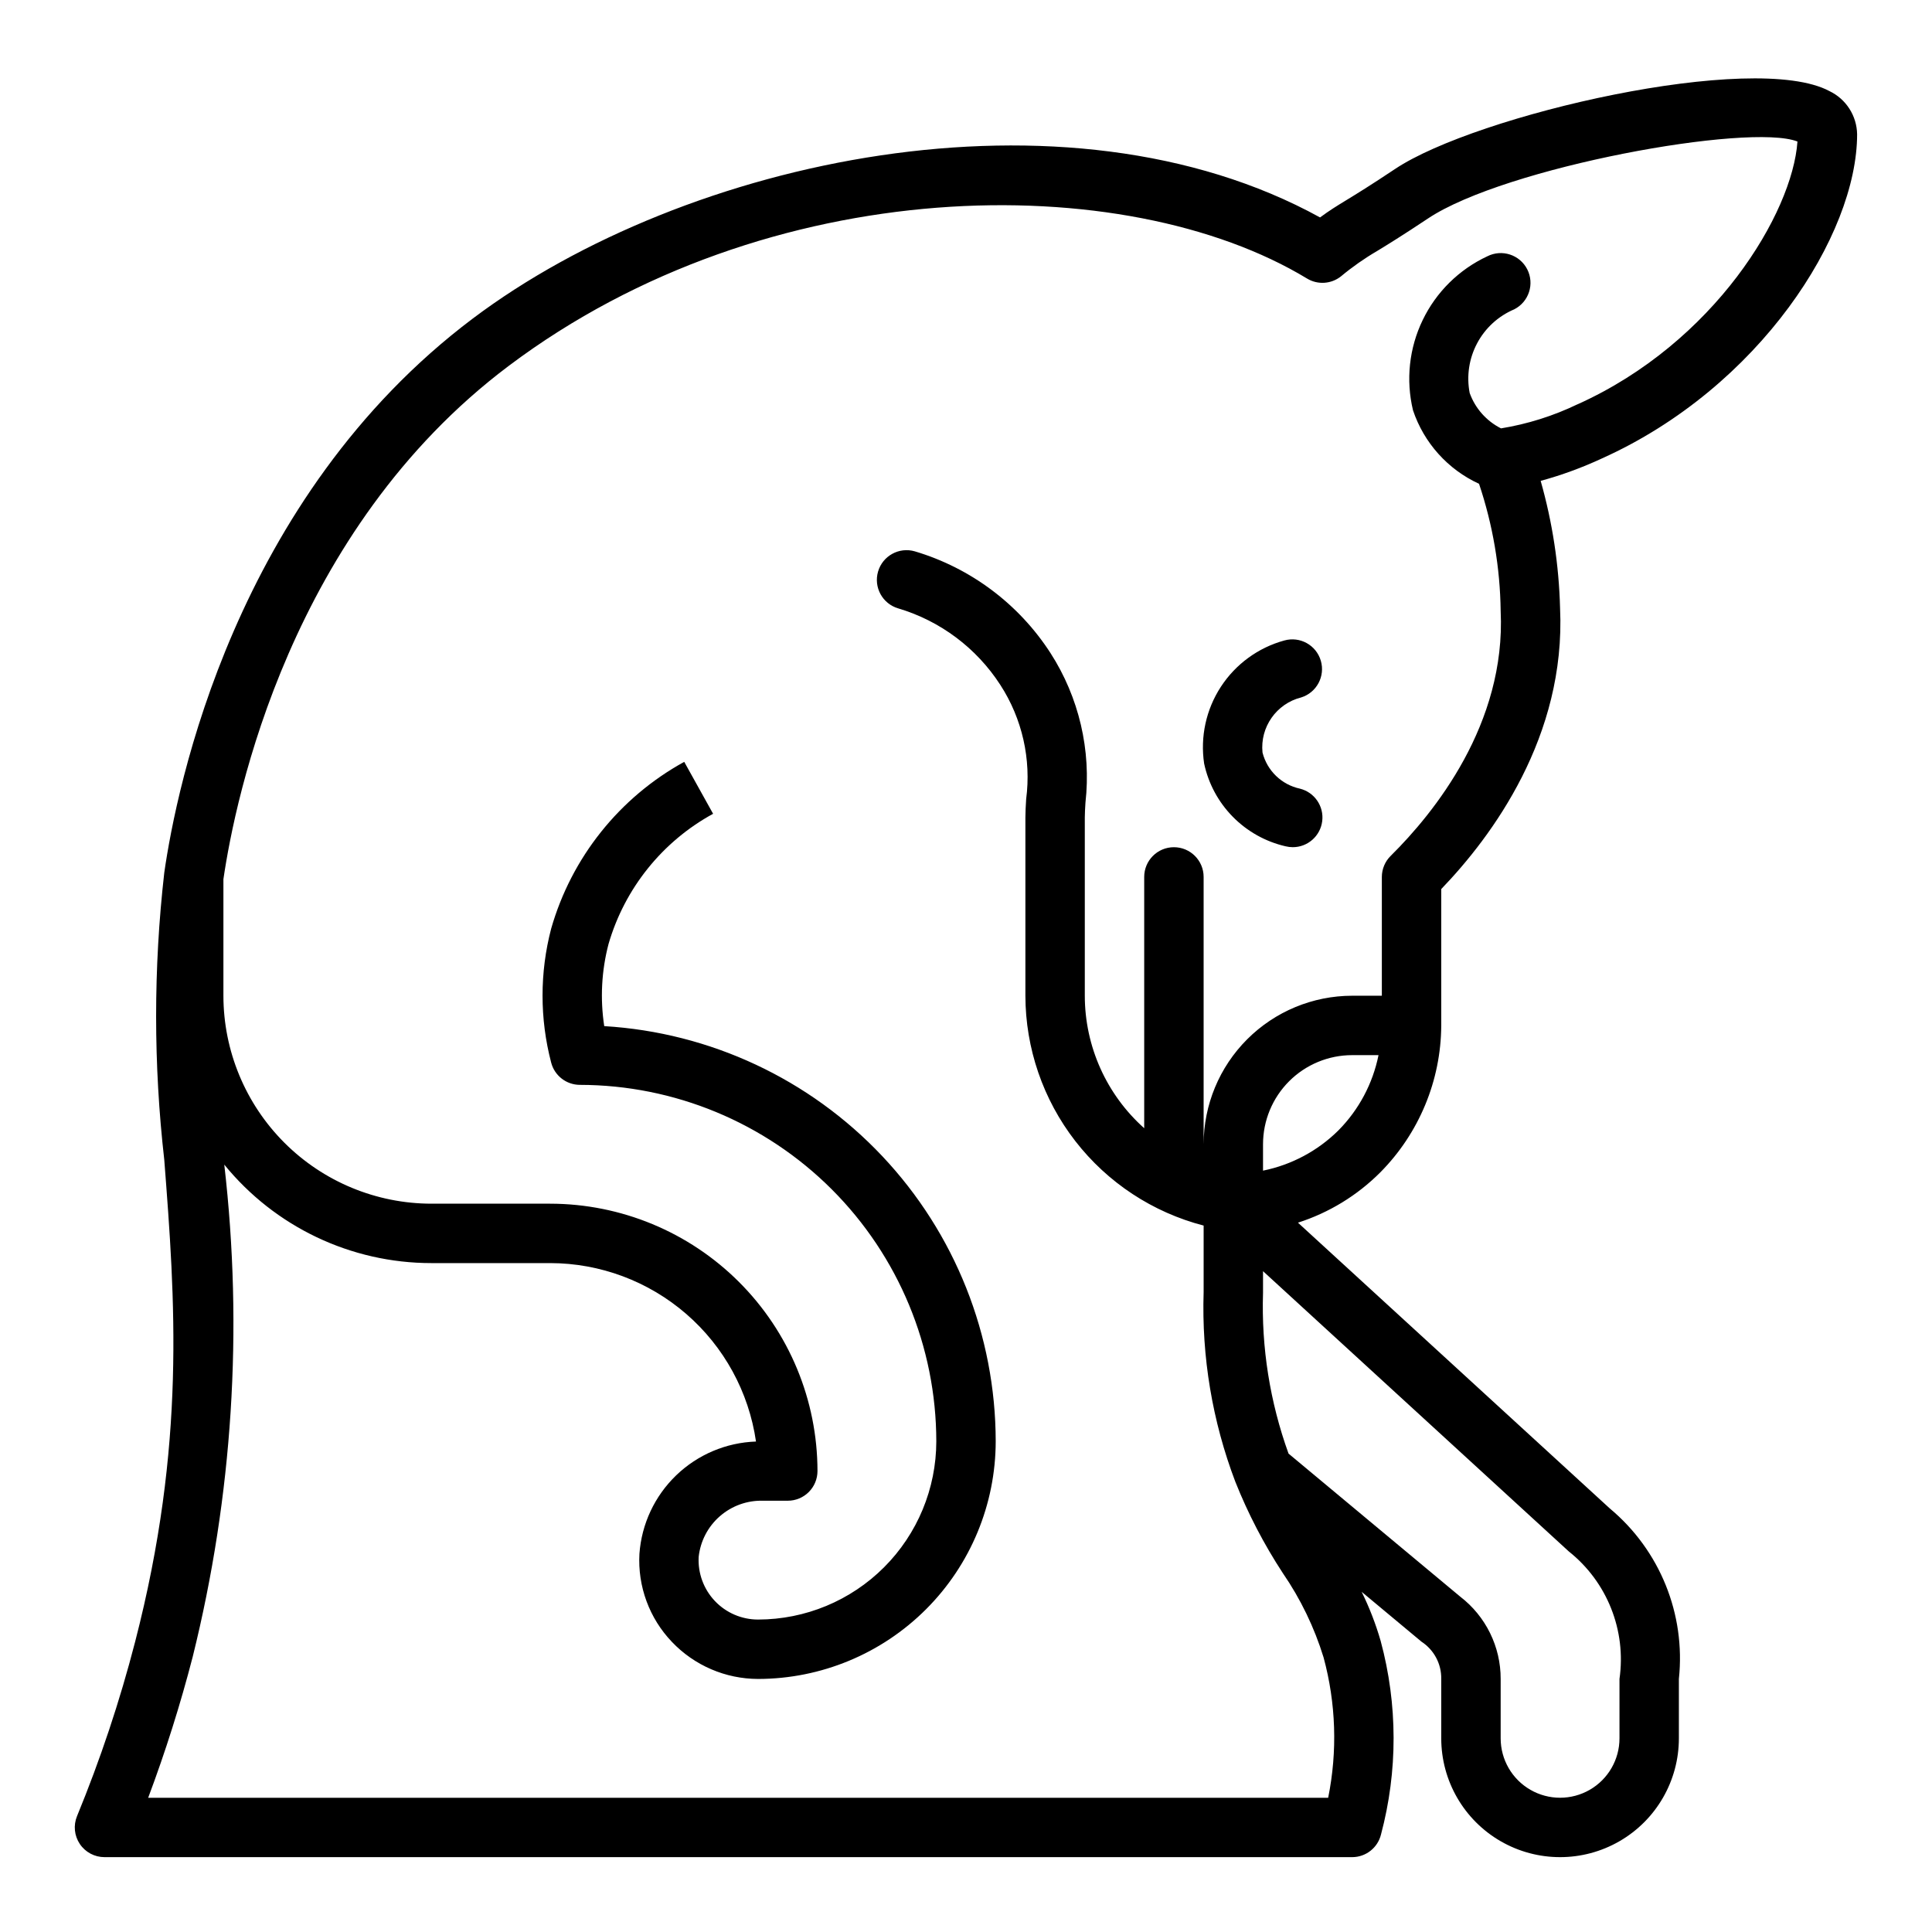 <?xml version="1.0" encoding="UTF-8"?>
<!-- Uploaded to: ICON Repo, www.svgrepo.com, Generator: ICON Repo Mixer Tools -->
<svg fill="#000000" width="800px" height="800px" version="1.1" viewBox="144 144 512 512" xmlns="http://www.w3.org/2000/svg">
 <g>
  <path d="m488.82 328.83c4.106-1.281 6.422-5.617 5.207-9.742-1.219-4.129-5.519-6.512-9.664-5.356-6.922 1.895-12.906 6.266-16.824 12.277-3.918 6.012-5.492 13.254-4.43 20.352 1.141 5.324 3.777 10.211 7.594 14.09 3.82 3.883 8.664 6.598 13.969 7.824 0.625 0.156 1.273 0.234 1.918 0.238 3.977 0 7.328-2.965 7.812-6.91 0.488-3.945-2.043-7.633-5.898-8.598-4.859-1.043-8.707-4.754-9.926-9.574-0.68-6.734 3.68-12.945 10.242-14.602z"/>
  <path d="m628.82 168.14c-20.043-10.715-93.637 6.297-115.11 20.641-6.629 4.418-10.289 6.66-12.949 8.281-2.66 1.621-4.383 2.684-6.934 4.559-67.535-37.148-168.15-15.621-224.5 26.77-63.191 47.539-78.578 124.44-81.793 146.88-2.879 25.285-2.879 50.812 0 76.098 2.852 37 5.801 75.328-7.723 127.72-4.066 15.738-9.211 31.172-15.395 46.203-1.004 2.43-0.727 5.203 0.742 7.387 1.465 2.184 3.922 3.488 6.555 3.484h330.62c3.625 0 6.781-2.477 7.644-6 4.481-16.801 4.453-34.484-0.082-51.27-1.293-4.488-2.981-8.855-5.043-13.043l15.863 13.219-0.004-0.004c3.324 2.172 5.301 5.894 5.234 9.863v15.746c0 11.25 6.004 21.645 15.746 27.27 9.742 5.625 21.746 5.625 31.488 0 9.742-5.625 15.742-16.02 15.742-27.27v-15.746c1.824-17.164-5.039-34.105-18.293-45.16l-82.656-75.746c8.227-2.637 15.703-7.203 21.805-13.316 10.289-10.367 16.098-24.355 16.168-38.961v-36.133c13.445-13.973 33.062-40.422 31.488-74.453-0.293-11.414-2.019-22.742-5.141-33.723 5.574-1.523 11.012-3.516 16.25-5.953 41.762-18.797 67.613-59.219 67.613-85.898-0.078-4.898-2.918-9.332-7.336-11.445zm-69.078 387c10.168 8.074 15.281 20.941 13.438 33.793v15.746c0 5.625-3 10.82-7.871 13.633s-10.875 2.812-15.746 0-7.871-8.008-7.871-13.633v-15.746c0.02-8.535-3.938-16.594-10.707-21.797l-45.508-37.918c-4.93-13.652-7.227-28.113-6.762-42.621v-5.723zm-61.062-111.56c-5.473 5.422-12.414 9.125-19.965 10.652v-6.992c0-6.262 2.488-12.27 6.918-16.699 4.43-4.43 10.434-6.918 16.699-6.918h6.992-0.004c-1.52 7.551-5.219 14.488-10.641 19.957zm63.398-192.45c-6.422 3.094-13.258 5.246-20.293 6.394-3.867-1.945-6.84-5.301-8.305-9.375-0.871-4.492-0.172-9.145 1.977-13.18 2.148-4.039 5.621-7.215 9.832-8.996 3.879-1.977 5.422-6.719 3.449-10.598-1.977-3.879-6.719-5.422-10.598-3.445-7.481 3.488-13.527 9.453-17.113 16.891-3.59 7.434-4.496 15.883-2.566 23.91 2.894 8.629 9.227 15.684 17.5 19.48 3.652 10.871 5.586 22.242 5.731 33.707 1.426 29.961-17.656 53.531-29.125 64.875-1.508 1.477-2.356 3.492-2.363 5.598v31.488h-7.871c-10.438 0.012-20.441 4.164-27.82 11.543-7.379 7.379-11.527 17.383-11.539 27.816v-70.848c0-4.348-3.527-7.871-7.875-7.871-4.348 0-7.871 3.523-7.871 7.871v66.598c-10.008-8.93-15.734-21.699-15.742-35.109v-47.234c0-1.156 0.086-2.465 0.172-3.938v0.004c1.566-13.895-1.711-27.902-9.273-39.66-8.383-12.973-21.125-22.527-35.93-26.938-4.172-1.219-8.543 1.18-9.758 5.352-1.219 4.176 1.176 8.547 5.352 9.762 11.145 3.316 20.738 10.512 27.047 20.277 5.805 8.957 8.23 19.684 6.848 30.262-0.109 1.801-0.203 3.434-0.203 4.879v47.234c0.027 13.945 4.676 27.492 13.223 38.512 8.547 11.02 20.508 18.895 34.012 22.395v17.625c-0.551 17.145 2.305 34.227 8.398 50.262 3.375 8.477 7.594 16.59 12.594 24.223 4.711 6.856 8.348 14.387 10.793 22.332 3.293 12.137 3.711 24.871 1.219 37.195h-312.71c4.594-12.246 8.535-24.727 11.809-37.391 10.566-42.617 13.398-86.785 8.359-130.4 13.434 16.512 33.586 26.098 54.867 26.098h31.488c13.258 0.016 26.066 4.805 36.082 13.488 10.016 8.68 16.574 20.68 18.473 33.801-7.914 0.27-15.445 3.461-21.148 8.953-5.703 5.492-9.172 12.898-9.742 20.793-0.488 8.645 2.629 17.102 8.613 23.355 5.949 6.254 14.199 9.801 22.828 9.816 16.695-0.016 32.703-6.66 44.512-18.465 11.805-11.805 18.445-27.812 18.465-44.512-0.035-28.098-10.785-55.129-30.066-75.574-19.277-20.445-45.629-32.77-73.68-34.453-1.109-7.254-0.723-14.664 1.141-21.766 4.277-14.73 14.25-27.152 27.711-34.508l-7.652-13.762c-17.18 9.445-29.875 25.359-35.266 44.207-3.043 11.633-3.043 23.852 0 35.48 0.891 3.473 4.019 5.902 7.606 5.914 25.043 0.027 49.055 9.988 66.766 27.695 17.707 17.711 27.668 41.723 27.695 66.766-0.012 12.523-4.992 24.531-13.848 33.387-8.855 8.855-20.859 13.836-33.383 13.848-4.328 0.004-8.465-1.77-11.445-4.91-2.977-3.137-4.531-7.363-4.301-11.684 0.449-4.18 2.457-8.035 5.625-10.793 3.168-2.762 7.258-4.227 11.461-4.102h6.531c2.09 0 4.09-0.828 5.566-2.305 1.477-1.477 2.305-3.481 2.305-5.566-0.02-18.785-7.488-36.793-20.773-50.074-13.281-13.285-31.289-20.754-50.074-20.773h-31.488c-14.609-0.02-28.613-5.828-38.945-16.16-10.328-10.332-16.141-24.336-16.156-38.945v-30.891c3.148-21.5 17.641-92.418 75.57-136 68.84-51.781 163.44-52.363 211.61-23.176 2.824 1.711 6.418 1.473 8.996-0.59 3.004-2.5 6.207-4.746 9.582-6.715 2.769-1.691 6.582-4.023 13.484-8.621 20.469-13.641 85.16-25.379 97.898-20.387-1.324 18.984-21.965 53.301-58.258 69.633z"/>
 </g>
</svg>